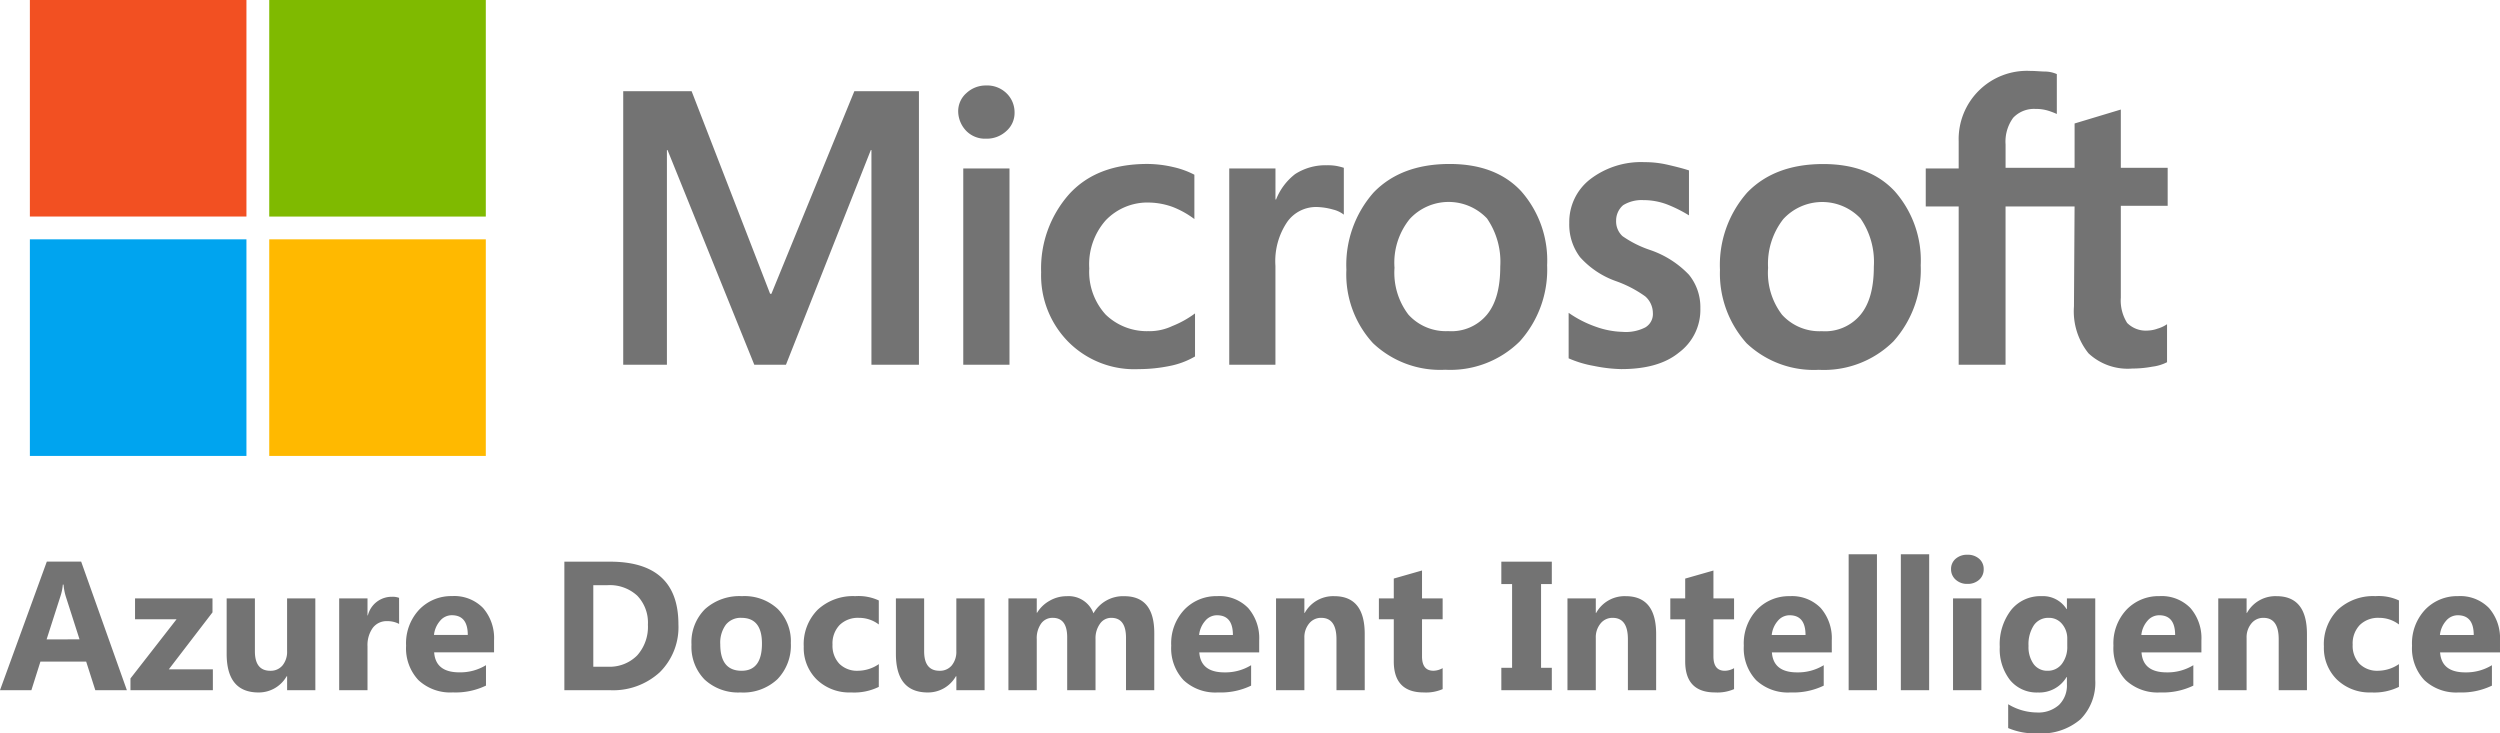 <svg id="Azure_Document_Intelligence" data-name="Azure Document Intelligence" xmlns="http://www.w3.org/2000/svg" xmlns:xlink="http://www.w3.org/1999/xlink" width="293.718" height="86.159" viewBox="0 0 293.718 86.159">
  <defs>
    <clipPath id="clip-path">
      <rect id="Rectangle_461" data-name="Rectangle 461" width="251.163" height="53.566" fill="none"/>
    </clipPath>
  </defs>
  <g id="Group_1792" data-name="Group 1792" transform="translate(3.51 0)">
    <g id="Group_1791" data-name="Group 1791" clip-path="url(#clip-path)">
      <path id="Path_3777" data-name="Path 3777" d="M128.443,13.581V45.72h-5.58V20.5h-.074L112.82,45.72H109.1L98.908,20.5h-.074V45.72H93.7V13.581h8.035l9.225,23.807h.149l9.746-23.807Zm4.613,2.455a2.829,2.829,0,0,1,.967-2.232,3.327,3.327,0,0,1,2.306-.893,3.257,3.257,0,0,1,2.381.893,3.093,3.093,0,0,1,.967,2.232,2.829,2.829,0,0,1-.967,2.232,3.379,3.379,0,0,1-2.381.893,3.082,3.082,0,0,1-2.306-.893,3.369,3.369,0,0,1-.967-2.232m6.026,29.684h-5.431V22.657h5.431Zm16.442-3.943a6.268,6.268,0,0,0,2.678-.6,11.753,11.753,0,0,0,2.678-1.488v5.059a9.493,9.493,0,0,1-2.976,1.116,18.308,18.308,0,0,1-3.645.372,10.929,10.929,0,0,1-8.258-3.2,11.1,11.1,0,0,1-3.2-8.184,13.128,13.128,0,0,1,3.273-9.151c2.158-2.381,5.208-3.571,9.225-3.571a13.693,13.693,0,0,1,3.05.372,10.137,10.137,0,0,1,2.455.893v5.208a10.807,10.807,0,0,0-2.529-1.414,8.548,8.548,0,0,0-2.678-.521,6.785,6.785,0,0,0-5.208,2.083,7.8,7.8,0,0,0-1.934,5.654,7.444,7.444,0,0,0,1.934,5.431,6.958,6.958,0,0,0,5.133,1.934M176.28,22.285a6.014,6.014,0,0,1,1.19.074,7.721,7.721,0,0,1,.893.223v5.505a3.34,3.34,0,0,0-1.265-.6,7.634,7.634,0,0,0-2.009-.3,4.16,4.16,0,0,0-3.348,1.711,8.216,8.216,0,0,0-1.414,5.208V45.72H164.9V22.657h5.431V26.3h.074a7.008,7.008,0,0,1,2.232-2.976,6.555,6.555,0,0,1,3.645-1.042m2.381,12.275a12.851,12.851,0,0,1,3.2-9.076q3.236-3.348,8.928-3.348c3.571,0,6.4,1.042,8.407,3.2a12.284,12.284,0,0,1,3.05,8.7,12.6,12.6,0,0,1-3.2,8.928,11.6,11.6,0,0,1-8.779,3.348,11.46,11.46,0,0,1-8.481-3.125,11.939,11.939,0,0,1-3.125-8.63m5.654-.223a8.113,8.113,0,0,0,1.637,5.505,5.946,5.946,0,0,0,4.687,1.934,5.415,5.415,0,0,0,4.538-1.934c1.042-1.265,1.562-3.125,1.562-5.654a8.973,8.973,0,0,0-1.562-5.654,6.209,6.209,0,0,0-9.076.074,8.15,8.15,0,0,0-1.786,5.729m26.039-5.58a2.361,2.361,0,0,0,.744,1.86,12.726,12.726,0,0,0,3.273,1.637,11.344,11.344,0,0,1,4.538,2.9,6.027,6.027,0,0,1,1.339,3.943,6.246,6.246,0,0,1-2.529,5.208c-1.637,1.339-3.943,1.934-6.77,1.934a17.626,17.626,0,0,1-3.2-.372,12.875,12.875,0,0,1-2.976-.893V39.62a13,13,0,0,0,3.2,1.637,10.028,10.028,0,0,0,3.125.6,5,5,0,0,0,2.678-.521,1.826,1.826,0,0,0,.893-1.711,2.619,2.619,0,0,0-.893-1.934,13.739,13.739,0,0,0-3.422-1.786,10.232,10.232,0,0,1-4.241-2.827,6.325,6.325,0,0,1-1.265-4.017,6.341,6.341,0,0,1,2.455-5.133,9.827,9.827,0,0,1,6.4-2.009,11.8,11.8,0,0,1,2.678.3c.967.223,1.86.446,2.529.67v5.282A16.026,16.026,0,0,0,216.38,26.9a7.873,7.873,0,0,0-2.827-.521,4.148,4.148,0,0,0-2.381.6,2.376,2.376,0,0,0-.818,1.786m12.2,5.8a12.851,12.851,0,0,1,3.2-9.076q3.236-3.348,8.928-3.348c3.571,0,6.4,1.042,8.407,3.2a12.284,12.284,0,0,1,3.05,8.7,12.6,12.6,0,0,1-3.2,8.928,11.6,11.6,0,0,1-8.779,3.348,11.46,11.46,0,0,1-8.481-3.125,12.262,12.262,0,0,1-3.125-8.63m5.654-.223a8.113,8.113,0,0,0,1.637,5.505,5.946,5.946,0,0,0,4.687,1.934,5.415,5.415,0,0,0,4.538-1.934c1.042-1.265,1.562-3.125,1.562-5.654a8.973,8.973,0,0,0-1.562-5.654,6.209,6.209,0,0,0-9.076.074,8.519,8.519,0,0,0-1.786,5.729m36.008-7.216h-8.109v18.6H250.6v-18.6h-3.869V22.657H250.6v-3.2a8.023,8.023,0,0,1,8.407-8.258c.67,0,1.265.074,1.785.074a3.553,3.553,0,0,1,1.339.3v4.687a9.116,9.116,0,0,0-.967-.372,4.946,4.946,0,0,0-1.562-.223,3.358,3.358,0,0,0-2.6,1.042,4.743,4.743,0,0,0-.893,3.125v2.753h8.109V17.375l5.431-1.637v6.844h5.505v4.464h-5.505V37.834a4.952,4.952,0,0,0,.744,2.976,3.1,3.1,0,0,0,2.455.893,3.672,3.672,0,0,0,1.116-.223,3.887,3.887,0,0,0,1.116-.521v4.464a5.188,5.188,0,0,1-1.711.521,12.892,12.892,0,0,1-2.381.223,6.721,6.721,0,0,1-5.133-1.786,7.865,7.865,0,0,1-1.711-5.505Z" transform="translate(-23.99 -2.868)" fill="#737373"/>
      <rect id="Rectangle_457" data-name="Rectangle 457" width="25.444" height="25.444" fill="#f25022"/>
      <rect id="Rectangle_458" data-name="Rectangle 458" width="25.444" height="25.444" transform="translate(28.122)" fill="#7fba00"/>
      <rect id="Rectangle_459" data-name="Rectangle 459" width="25.444" height="25.444" transform="translate(0 28.122)" fill="#00a4ef"/>
      <rect id="Rectangle_460" data-name="Rectangle 460" width="25.444" height="25.444" transform="translate(28.122 28.122)" fill="#ffb900"/>
    </g>
  </g>
  <path id="Path_3778" data-name="Path 3778" d="M-182.812-5.5h-3.708l-1.075-3.361h-5.373L-194.031-5.5h-3.687l5.5-15.107h4.035Zm-5.562-5.973L-190-16.547a6.616,6.616,0,0,1-.253-1.359h-.084a5.763,5.763,0,0,1-.263,1.317l-1.643,5.12ZM-172.709-5.5h-9.681v-1.38l5.415-6.953h-4.878v-2.455h9.1v1.643l-5.13,6.69h5.173Zm12.041,0h-3.318V-7.14h-.053a3.765,3.765,0,0,1-3.3,1.907q-3.75,0-3.75-4.54v-6.51h3.318v6.215q0,2.286,1.812,2.286a1.792,1.792,0,0,0,1.433-.627,2.528,2.528,0,0,0,.537-1.7v-6.173h3.318Zm9.839-7.785a2.888,2.888,0,0,0-1.4-.327,2.018,2.018,0,0,0-1.7.8,3.47,3.47,0,0,0-.611,2.165V-5.5h-3.329V-16.284h3.329v2h.042a2.88,2.88,0,0,1,2.844-2.191,2.144,2.144,0,0,1,.822.126Zm11.156,3.339h-7.037q.169,2.349,2.96,2.349a5.779,5.779,0,0,0,3.129-.843v2.4a8.22,8.22,0,0,1-3.887.8,5.472,5.472,0,0,1-4.056-1.449,5.473,5.473,0,0,1-1.443-4.04,5.773,5.773,0,0,1,1.559-4.256,5.194,5.194,0,0,1,3.835-1.57,4.714,4.714,0,0,1,3.65,1.4,5.4,5.4,0,0,1,1.29,3.8Zm-3.087-2.044q0-2.318-1.875-2.318a1.79,1.79,0,0,0-1.385.664,3.012,3.012,0,0,0-.711,1.654ZM-131.413-5.5V-20.6h5.352q8.049,0,8.049,7.364a7.446,7.446,0,0,1-2.2,5.636A8.1,8.1,0,0,1-126.061-5.5Zm3.4-12.336v9.576h1.686a4.555,4.555,0,0,0,3.471-1.327,5.036,5.036,0,0,0,1.259-3.613,4.569,4.569,0,0,0-1.248-3.4,4.759,4.759,0,0,0-3.5-1.238Zm17.319,12.6a5.8,5.8,0,0,1-4.24-1.512,5.481,5.481,0,0,1-1.543-4.1,5.481,5.481,0,0,1,1.6-4.188,6.05,6.05,0,0,1,4.33-1.512,5.729,5.729,0,0,1,4.214,1.512,5.374,5.374,0,0,1,1.528,4,5.7,5.7,0,0,1-1.575,4.245A5.863,5.863,0,0,1-110.691-5.233Zm.084-8.765a2.22,2.22,0,0,0-1.833.811,3.577,3.577,0,0,0-.653,2.3q0,3.108,2.507,3.108,2.391,0,2.391-3.192Q-108.194-14-110.607-14Zm16.139,8.112a6.582,6.582,0,0,1-3.255.653,5.505,5.505,0,0,1-4.024-1.506,5.2,5.2,0,0,1-1.538-3.887,5.732,5.732,0,0,1,1.649-4.335,6.093,6.093,0,0,1,4.409-1.585,5.657,5.657,0,0,1,2.76.506v2.823A3.8,3.8,0,0,0-96.8-14a3.068,3.068,0,0,0-2.27.838,3.125,3.125,0,0,0-.838,2.312A3.074,3.074,0,0,0-99.1-8.6a2.943,2.943,0,0,0,2.2.816,4.394,4.394,0,0,0,2.434-.78Zm12.431.39h-3.318V-7.14h-.053a3.765,3.765,0,0,1-3.3,1.907q-3.75,0-3.75-4.54v-6.51h3.318v6.215q0,2.286,1.812,2.286a1.792,1.792,0,0,0,1.433-.627,2.528,2.528,0,0,0,.537-1.7v-6.173h3.318Zm19.932,0h-3.318v-6.152q0-2.349-1.728-2.349a1.587,1.587,0,0,0-1.338.706,2.9,2.9,0,0,0-.516,1.759V-5.5h-3.329v-6.215q0-2.286-1.7-2.286a1.626,1.626,0,0,0-1.364.674,2.967,2.967,0,0,0-.511,1.833V-5.5h-3.329V-16.284h3.329V-14.6h.042A3.98,3.98,0,0,1-74.415-16a3.981,3.981,0,0,1,2.038-.543,3.106,3.106,0,0,1,3.129,2.012,3.99,3.99,0,0,1,3.624-2.012q3.519,0,3.519,4.34ZM-49.78-9.942h-7.037q.169,2.349,2.96,2.349a5.779,5.779,0,0,0,3.129-.843v2.4a8.22,8.22,0,0,1-3.887.8,5.472,5.472,0,0,1-4.056-1.449,5.473,5.473,0,0,1-1.443-4.04,5.773,5.773,0,0,1,1.559-4.256,5.194,5.194,0,0,1,3.835-1.57,4.714,4.714,0,0,1,3.65,1.4,5.4,5.4,0,0,1,1.291,3.8Zm-3.087-2.044q0-2.318-1.875-2.318a1.79,1.79,0,0,0-1.385.664,3.012,3.012,0,0,0-.711,1.654ZM-37.38-5.5H-40.7V-11.49Q-40.7-14-42.49-14a1.777,1.777,0,0,0-1.422.664,2.528,2.528,0,0,0-.558,1.686V-5.5H-47.8V-16.284h3.329v1.707h.042a3.815,3.815,0,0,1,3.466-1.97q3.582,0,3.582,4.446Zm9.155-.126a4.921,4.921,0,0,1-2.223.39q-3.519,0-3.519-3.656v-4.941h-1.749v-2.455h1.749v-2.328l3.318-.948v3.276h2.423v2.455h-2.423v4.361q0,1.686,1.338,1.686a2.256,2.256,0,0,0,1.085-.306ZM-15.4-20.6v2.634h-1.264V-8.13H-15.4V-5.5h-5.931V-8.13h1.264v-9.839h-1.264V-20.6ZM-3.143-5.5H-6.461V-11.49Q-6.461-14-8.252-14a1.777,1.777,0,0,0-1.422.664,2.528,2.528,0,0,0-.558,1.686V-5.5h-3.329V-16.284h3.329v1.707h.042a3.815,3.815,0,0,1,3.466-1.97q3.582,0,3.582,4.446Zm9.155-.126a4.921,4.921,0,0,1-2.223.39Q.271-5.233.271-8.888v-4.941H-1.478v-2.455H.271v-2.328l3.318-.948v3.276H6.012v2.455H3.589v4.361q0,1.686,1.338,1.686a2.256,2.256,0,0,0,1.085-.306ZM17.495-9.942H10.458q.169,2.349,2.96,2.349a5.779,5.779,0,0,0,3.129-.843v2.4a8.219,8.219,0,0,1-3.887.8A5.472,5.472,0,0,1,8.6-6.681a5.473,5.473,0,0,1-1.443-4.04,5.773,5.773,0,0,1,1.559-4.256,5.194,5.194,0,0,1,3.835-1.57,4.714,4.714,0,0,1,3.65,1.4,5.4,5.4,0,0,1,1.291,3.8Zm-3.087-2.044q0-2.318-1.875-2.318a1.79,1.79,0,0,0-1.385.664,3.012,3.012,0,0,0-.711,1.654ZM22.8-5.5H19.475V-21.467H22.8Zm6.131,0H25.607V-21.467h3.329ZM33.423-17.99a1.944,1.944,0,0,1-1.38-.5,1.612,1.612,0,0,1-.537-1.227,1.555,1.555,0,0,1,.537-1.222,2.009,2.009,0,0,1,1.38-.474,2,2,0,0,1,1.385.474,1.562,1.562,0,0,1,.532,1.222,1.606,1.606,0,0,1-.532,1.243A1.977,1.977,0,0,1,33.423-17.99ZM35.067-5.5H31.738V-16.284h3.329ZM48.446-6.729a6.1,6.1,0,0,1-1.738,4.651A7.045,7.045,0,0,1,41.672-.429a7.982,7.982,0,0,1-3.455-.622v-2.8a6.617,6.617,0,0,0,3.361.969,3.62,3.62,0,0,0,2.613-.89,3.194,3.194,0,0,0,.927-2.418v-.853h-.042a3.718,3.718,0,0,1-3.361,1.812,4.042,4.042,0,0,1-3.276-1.454,5.9,5.9,0,0,1-1.211-3.9,6.567,6.567,0,0,1,1.348-4.351,4.4,4.4,0,0,1,3.55-1.612,3.276,3.276,0,0,1,2.95,1.517h.042v-1.254h3.329Zm-3.287-3.951v-.853a2.622,2.622,0,0,0-.606-1.743A1.959,1.959,0,0,0,42.978-14a2.036,2.036,0,0,0-1.738.864,4.062,4.062,0,0,0-.632,2.434,3.429,3.429,0,0,0,.6,2.133,1.957,1.957,0,0,0,1.643.785,2.037,2.037,0,0,0,1.67-.8A3.261,3.261,0,0,0,45.159-10.679Zm15.76.737H53.882q.169,2.349,2.96,2.349a5.779,5.779,0,0,0,3.129-.843v2.4a8.22,8.22,0,0,1-3.887.8,5.472,5.472,0,0,1-4.056-1.449,5.473,5.473,0,0,1-1.443-4.04,5.773,5.773,0,0,1,1.559-4.256,5.194,5.194,0,0,1,3.835-1.57,4.715,4.715,0,0,1,3.65,1.4,5.4,5.4,0,0,1,1.29,3.8Zm-3.087-2.044q0-2.318-1.875-2.318a1.79,1.79,0,0,0-1.385.664,3.012,3.012,0,0,0-.711,1.654ZM73.318-5.5H70V-11.49Q70-14,68.209-14a1.777,1.777,0,0,0-1.422.664,2.528,2.528,0,0,0-.558,1.686V-5.5H62.9V-16.284h3.329v1.707h.042a3.815,3.815,0,0,1,3.466-1.97q3.582,0,3.582,4.446Zm10.809-.39a6.582,6.582,0,0,1-3.255.653,5.505,5.505,0,0,1-4.024-1.506,5.2,5.2,0,0,1-1.538-3.887,5.732,5.732,0,0,1,1.649-4.335,6.093,6.093,0,0,1,4.409-1.585,5.657,5.657,0,0,1,2.76.506v2.823A3.8,3.8,0,0,0,81.8-14a3.068,3.068,0,0,0-2.27.838,3.125,3.125,0,0,0-.838,2.312,3.074,3.074,0,0,0,.8,2.249,2.942,2.942,0,0,0,2.2.816,4.394,4.394,0,0,0,2.434-.78ZM96-9.942H88.962q.169,2.349,2.96,2.349a5.779,5.779,0,0,0,3.129-.843v2.4a8.22,8.22,0,0,1-3.887.8,5.472,5.472,0,0,1-4.056-1.449,5.473,5.473,0,0,1-1.443-4.04,5.773,5.773,0,0,1,1.559-4.256,5.194,5.194,0,0,1,3.835-1.57,4.715,4.715,0,0,1,3.65,1.4,5.4,5.4,0,0,1,1.29,3.8Zm-3.087-2.044q0-2.318-1.875-2.318a1.79,1.79,0,0,0-1.385.664,3.012,3.012,0,0,0-.711,1.654Z" transform="translate(197.718 86.589)" fill="#737373"/>
</svg>
